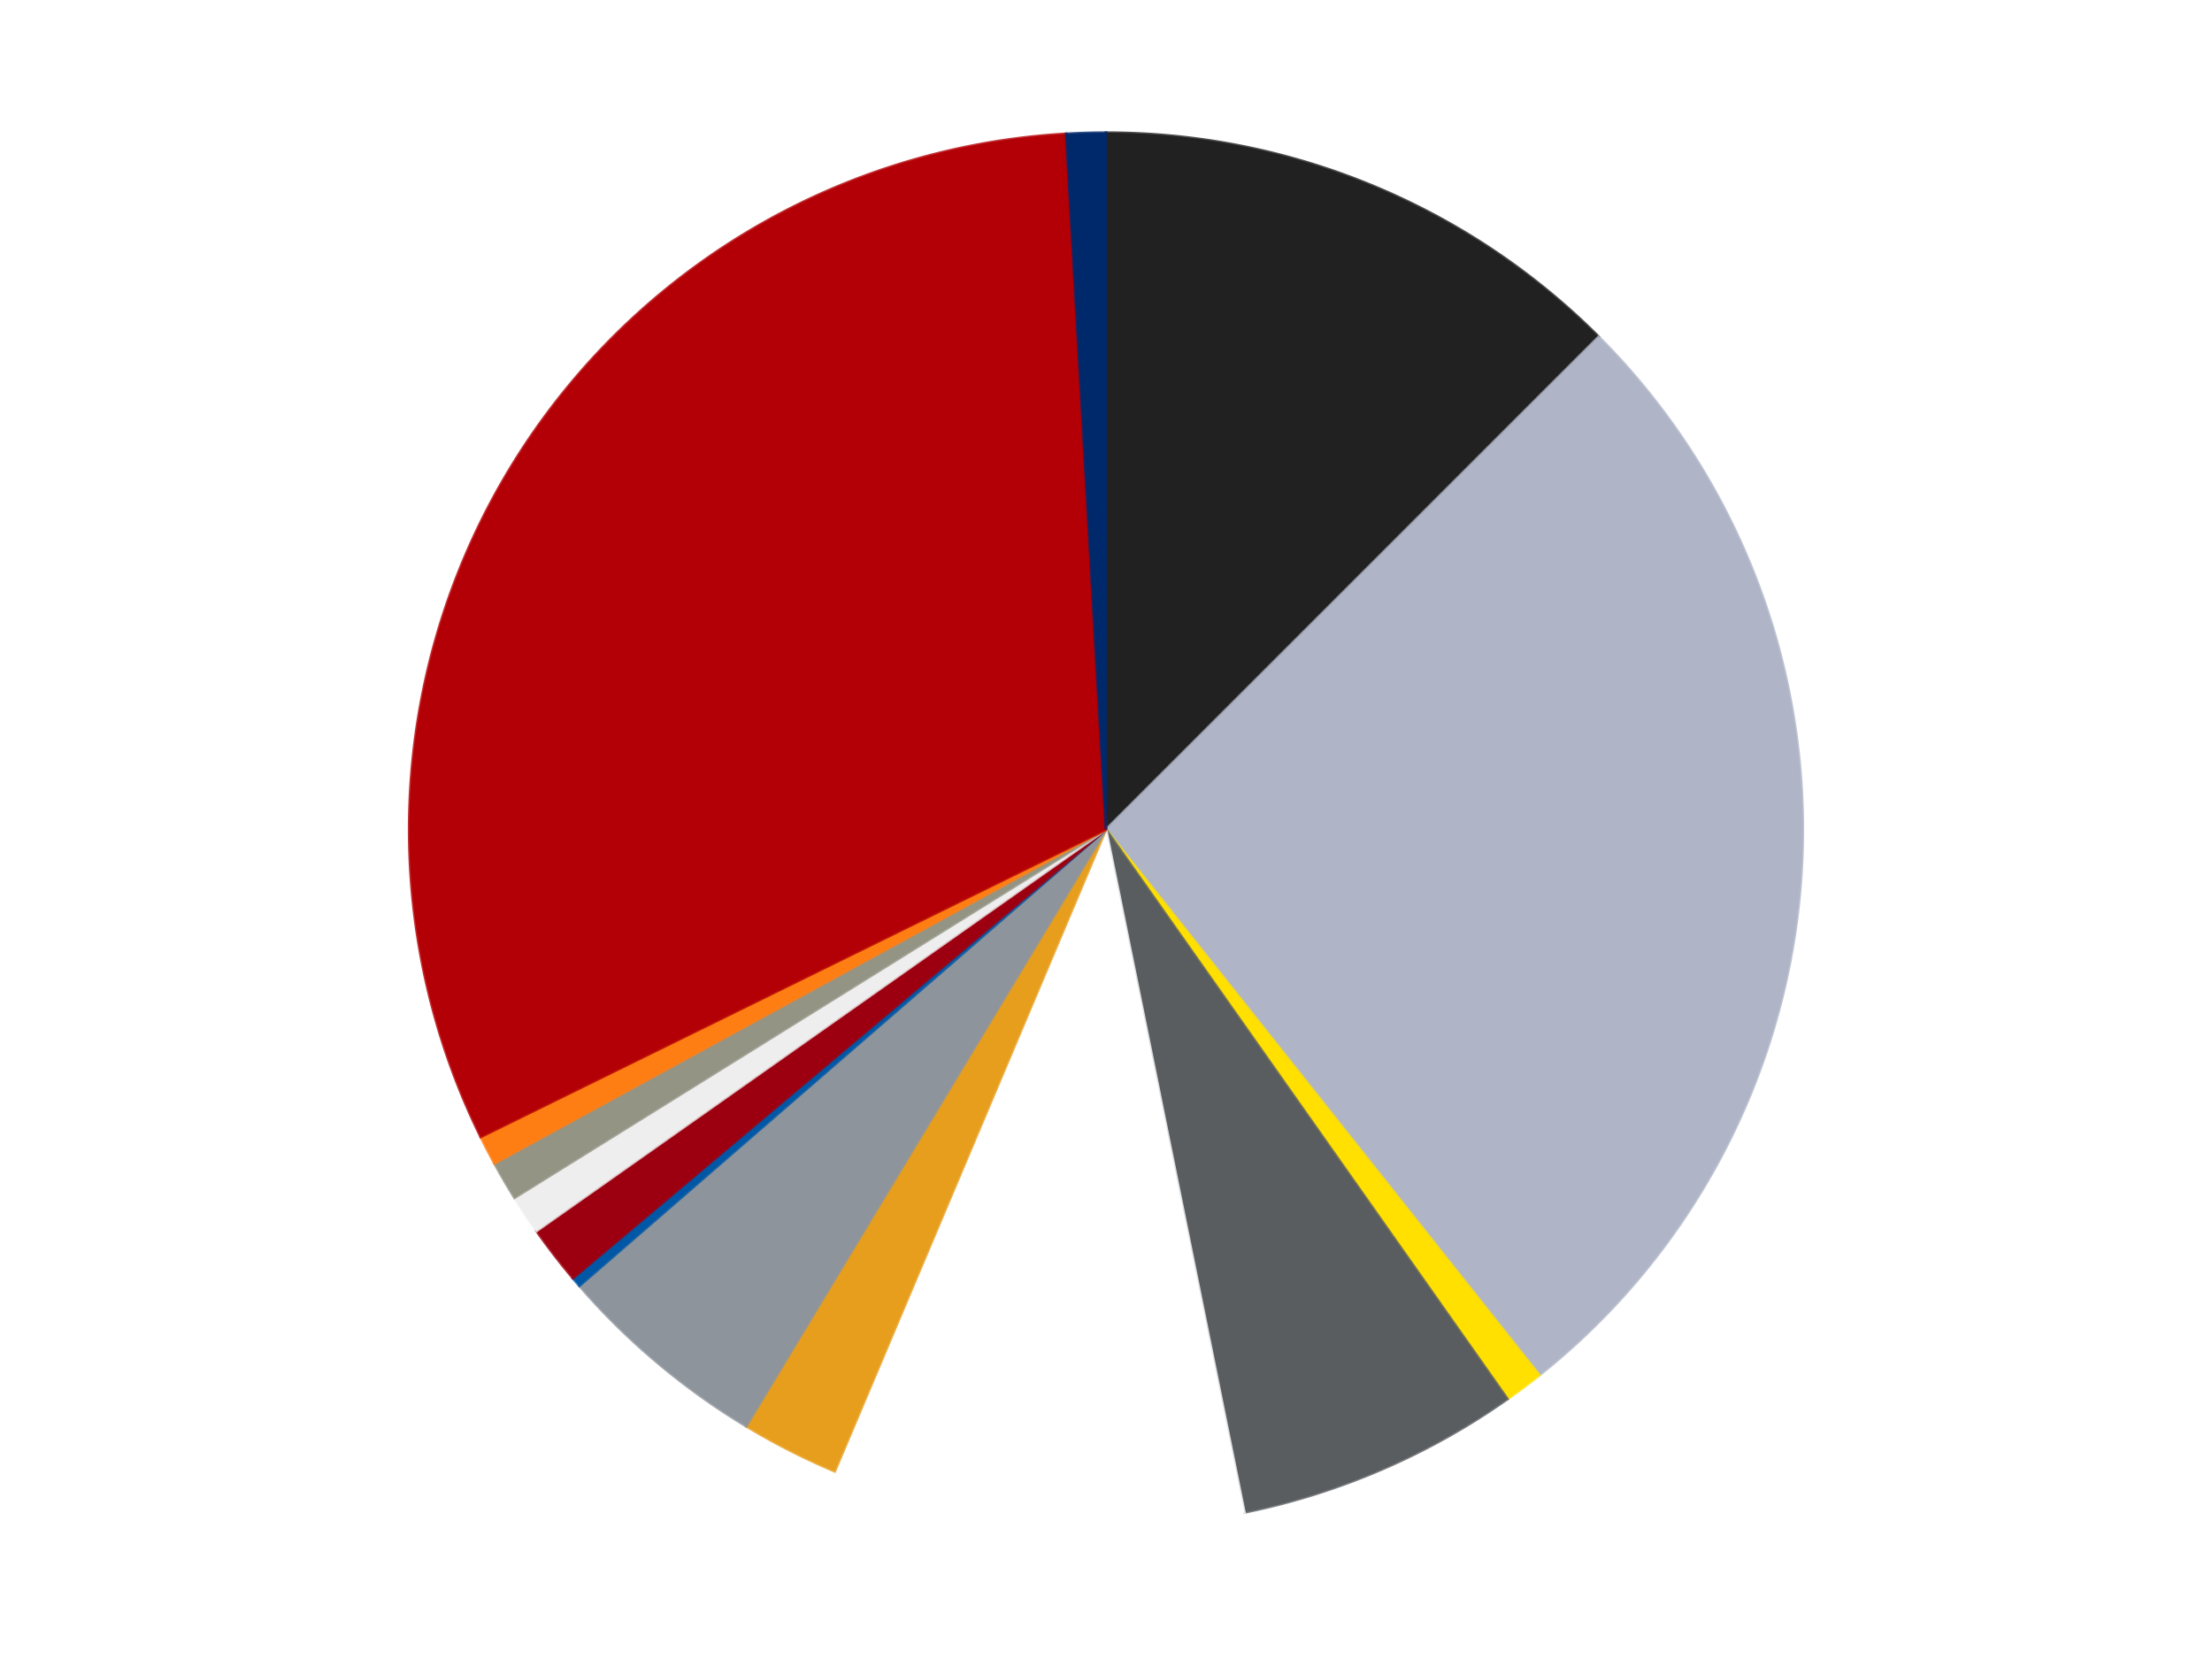<?xml version='1.0' encoding='utf-8'?>
<svg xmlns="http://www.w3.org/2000/svg" xmlns:xlink="http://www.w3.org/1999/xlink" id="chart-549a346e-6bf3-4c62-af9c-94cb786188c4" class="pygal-chart" viewBox="0 0 800 600"><!--Generated with pygal 3.0.4 (lxml) ©Kozea 2012-2016 on 2024-07-07--><!--http://pygal.org--><!--http://github.com/Kozea/pygal--><defs><style type="text/css">#chart-549a346e-6bf3-4c62-af9c-94cb786188c4{-webkit-user-select:none;-webkit-font-smoothing:antialiased;font-family:Consolas,"Liberation Mono",Menlo,Courier,monospace}#chart-549a346e-6bf3-4c62-af9c-94cb786188c4 .title{font-family:Consolas,"Liberation Mono",Menlo,Courier,monospace;font-size:16px}#chart-549a346e-6bf3-4c62-af9c-94cb786188c4 .legends .legend text{font-family:Consolas,"Liberation Mono",Menlo,Courier,monospace;font-size:14px}#chart-549a346e-6bf3-4c62-af9c-94cb786188c4 .axis text{font-family:Consolas,"Liberation Mono",Menlo,Courier,monospace;font-size:10px}#chart-549a346e-6bf3-4c62-af9c-94cb786188c4 .axis text.major{font-family:Consolas,"Liberation Mono",Menlo,Courier,monospace;font-size:10px}#chart-549a346e-6bf3-4c62-af9c-94cb786188c4 .text-overlay text.value{font-family:Consolas,"Liberation Mono",Menlo,Courier,monospace;font-size:16px}#chart-549a346e-6bf3-4c62-af9c-94cb786188c4 .text-overlay text.label{font-family:Consolas,"Liberation Mono",Menlo,Courier,monospace;font-size:10px}#chart-549a346e-6bf3-4c62-af9c-94cb786188c4 .tooltip{font-family:Consolas,"Liberation Mono",Menlo,Courier,monospace;font-size:14px}#chart-549a346e-6bf3-4c62-af9c-94cb786188c4 text.no_data{font-family:Consolas,"Liberation Mono",Menlo,Courier,monospace;font-size:64px}
#chart-549a346e-6bf3-4c62-af9c-94cb786188c4{background-color:transparent}#chart-549a346e-6bf3-4c62-af9c-94cb786188c4 path,#chart-549a346e-6bf3-4c62-af9c-94cb786188c4 line,#chart-549a346e-6bf3-4c62-af9c-94cb786188c4 rect,#chart-549a346e-6bf3-4c62-af9c-94cb786188c4 circle{-webkit-transition:150ms;-moz-transition:150ms;transition:150ms}#chart-549a346e-6bf3-4c62-af9c-94cb786188c4 .graph &gt; .background{fill:transparent}#chart-549a346e-6bf3-4c62-af9c-94cb786188c4 .plot &gt; .background{fill:transparent}#chart-549a346e-6bf3-4c62-af9c-94cb786188c4 .graph{fill:rgba(0,0,0,.87)}#chart-549a346e-6bf3-4c62-af9c-94cb786188c4 text.no_data{fill:rgba(0,0,0,1)}#chart-549a346e-6bf3-4c62-af9c-94cb786188c4 .title{fill:rgba(0,0,0,1)}#chart-549a346e-6bf3-4c62-af9c-94cb786188c4 .legends .legend text{fill:rgba(0,0,0,.87)}#chart-549a346e-6bf3-4c62-af9c-94cb786188c4 .legends .legend:hover text{fill:rgba(0,0,0,1)}#chart-549a346e-6bf3-4c62-af9c-94cb786188c4 .axis .line{stroke:rgba(0,0,0,1)}#chart-549a346e-6bf3-4c62-af9c-94cb786188c4 .axis .guide.line{stroke:rgba(0,0,0,.54)}#chart-549a346e-6bf3-4c62-af9c-94cb786188c4 .axis .major.line{stroke:rgba(0,0,0,.87)}#chart-549a346e-6bf3-4c62-af9c-94cb786188c4 .axis text.major{fill:rgba(0,0,0,1)}#chart-549a346e-6bf3-4c62-af9c-94cb786188c4 .axis.y .guides:hover .guide.line,#chart-549a346e-6bf3-4c62-af9c-94cb786188c4 .line-graph .axis.x .guides:hover .guide.line,#chart-549a346e-6bf3-4c62-af9c-94cb786188c4 .stackedline-graph .axis.x .guides:hover .guide.line,#chart-549a346e-6bf3-4c62-af9c-94cb786188c4 .xy-graph .axis.x .guides:hover .guide.line{stroke:rgba(0,0,0,1)}#chart-549a346e-6bf3-4c62-af9c-94cb786188c4 .axis .guides:hover text{fill:rgba(0,0,0,1)}#chart-549a346e-6bf3-4c62-af9c-94cb786188c4 .reactive{fill-opacity:1.0;stroke-opacity:.8;stroke-width:1}#chart-549a346e-6bf3-4c62-af9c-94cb786188c4 .ci{stroke:rgba(0,0,0,.87)}#chart-549a346e-6bf3-4c62-af9c-94cb786188c4 .reactive.active,#chart-549a346e-6bf3-4c62-af9c-94cb786188c4 .active .reactive{fill-opacity:0.6;stroke-opacity:.9;stroke-width:4}#chart-549a346e-6bf3-4c62-af9c-94cb786188c4 .ci .reactive.active{stroke-width:1.5}#chart-549a346e-6bf3-4c62-af9c-94cb786188c4 .series text{fill:rgba(0,0,0,1)}#chart-549a346e-6bf3-4c62-af9c-94cb786188c4 .tooltip rect{fill:transparent;stroke:rgba(0,0,0,1);-webkit-transition:opacity 150ms;-moz-transition:opacity 150ms;transition:opacity 150ms}#chart-549a346e-6bf3-4c62-af9c-94cb786188c4 .tooltip .label{fill:rgba(0,0,0,.87)}#chart-549a346e-6bf3-4c62-af9c-94cb786188c4 .tooltip .label{fill:rgba(0,0,0,.87)}#chart-549a346e-6bf3-4c62-af9c-94cb786188c4 .tooltip .legend{font-size:.8em;fill:rgba(0,0,0,.54)}#chart-549a346e-6bf3-4c62-af9c-94cb786188c4 .tooltip .x_label{font-size:.6em;fill:rgba(0,0,0,1)}#chart-549a346e-6bf3-4c62-af9c-94cb786188c4 .tooltip .xlink{font-size:.5em;text-decoration:underline}#chart-549a346e-6bf3-4c62-af9c-94cb786188c4 .tooltip .value{font-size:1.5em}#chart-549a346e-6bf3-4c62-af9c-94cb786188c4 .bound{font-size:.5em}#chart-549a346e-6bf3-4c62-af9c-94cb786188c4 .max-value{font-size:.75em;fill:rgba(0,0,0,.54)}#chart-549a346e-6bf3-4c62-af9c-94cb786188c4 .map-element{fill:transparent;stroke:rgba(0,0,0,.54) !important}#chart-549a346e-6bf3-4c62-af9c-94cb786188c4 .map-element .reactive{fill-opacity:inherit;stroke-opacity:inherit}#chart-549a346e-6bf3-4c62-af9c-94cb786188c4 .color-0,#chart-549a346e-6bf3-4c62-af9c-94cb786188c4 .color-0 a:visited{stroke:#F44336;fill:#F44336}#chart-549a346e-6bf3-4c62-af9c-94cb786188c4 .color-1,#chart-549a346e-6bf3-4c62-af9c-94cb786188c4 .color-1 a:visited{stroke:#3F51B5;fill:#3F51B5}#chart-549a346e-6bf3-4c62-af9c-94cb786188c4 .color-2,#chart-549a346e-6bf3-4c62-af9c-94cb786188c4 .color-2 a:visited{stroke:#009688;fill:#009688}#chart-549a346e-6bf3-4c62-af9c-94cb786188c4 .color-3,#chart-549a346e-6bf3-4c62-af9c-94cb786188c4 .color-3 a:visited{stroke:#FFC107;fill:#FFC107}#chart-549a346e-6bf3-4c62-af9c-94cb786188c4 .color-4,#chart-549a346e-6bf3-4c62-af9c-94cb786188c4 .color-4 a:visited{stroke:#FF5722;fill:#FF5722}#chart-549a346e-6bf3-4c62-af9c-94cb786188c4 .color-5,#chart-549a346e-6bf3-4c62-af9c-94cb786188c4 .color-5 a:visited{stroke:#9C27B0;fill:#9C27B0}#chart-549a346e-6bf3-4c62-af9c-94cb786188c4 .color-6,#chart-549a346e-6bf3-4c62-af9c-94cb786188c4 .color-6 a:visited{stroke:#03A9F4;fill:#03A9F4}#chart-549a346e-6bf3-4c62-af9c-94cb786188c4 .color-7,#chart-549a346e-6bf3-4c62-af9c-94cb786188c4 .color-7 a:visited{stroke:#8BC34A;fill:#8BC34A}#chart-549a346e-6bf3-4c62-af9c-94cb786188c4 .color-8,#chart-549a346e-6bf3-4c62-af9c-94cb786188c4 .color-8 a:visited{stroke:#FF9800;fill:#FF9800}#chart-549a346e-6bf3-4c62-af9c-94cb786188c4 .color-9,#chart-549a346e-6bf3-4c62-af9c-94cb786188c4 .color-9 a:visited{stroke:#E91E63;fill:#E91E63}#chart-549a346e-6bf3-4c62-af9c-94cb786188c4 .color-10,#chart-549a346e-6bf3-4c62-af9c-94cb786188c4 .color-10 a:visited{stroke:#2196F3;fill:#2196F3}#chart-549a346e-6bf3-4c62-af9c-94cb786188c4 .color-11,#chart-549a346e-6bf3-4c62-af9c-94cb786188c4 .color-11 a:visited{stroke:#4CAF50;fill:#4CAF50}#chart-549a346e-6bf3-4c62-af9c-94cb786188c4 .color-12,#chart-549a346e-6bf3-4c62-af9c-94cb786188c4 .color-12 a:visited{stroke:#FFEB3B;fill:#FFEB3B}#chart-549a346e-6bf3-4c62-af9c-94cb786188c4 .color-13,#chart-549a346e-6bf3-4c62-af9c-94cb786188c4 .color-13 a:visited{stroke:#673AB7;fill:#673AB7}#chart-549a346e-6bf3-4c62-af9c-94cb786188c4 .text-overlay .color-0 text{fill:black}#chart-549a346e-6bf3-4c62-af9c-94cb786188c4 .text-overlay .color-1 text{fill:black}#chart-549a346e-6bf3-4c62-af9c-94cb786188c4 .text-overlay .color-2 text{fill:black}#chart-549a346e-6bf3-4c62-af9c-94cb786188c4 .text-overlay .color-3 text{fill:black}#chart-549a346e-6bf3-4c62-af9c-94cb786188c4 .text-overlay .color-4 text{fill:black}#chart-549a346e-6bf3-4c62-af9c-94cb786188c4 .text-overlay .color-5 text{fill:black}#chart-549a346e-6bf3-4c62-af9c-94cb786188c4 .text-overlay .color-6 text{fill:black}#chart-549a346e-6bf3-4c62-af9c-94cb786188c4 .text-overlay .color-7 text{fill:black}#chart-549a346e-6bf3-4c62-af9c-94cb786188c4 .text-overlay .color-8 text{fill:black}#chart-549a346e-6bf3-4c62-af9c-94cb786188c4 .text-overlay .color-9 text{fill:black}#chart-549a346e-6bf3-4c62-af9c-94cb786188c4 .text-overlay .color-10 text{fill:black}#chart-549a346e-6bf3-4c62-af9c-94cb786188c4 .text-overlay .color-11 text{fill:black}#chart-549a346e-6bf3-4c62-af9c-94cb786188c4 .text-overlay .color-12 text{fill:black}#chart-549a346e-6bf3-4c62-af9c-94cb786188c4 .text-overlay .color-13 text{fill:black}
#chart-549a346e-6bf3-4c62-af9c-94cb786188c4 text.no_data{text-anchor:middle}#chart-549a346e-6bf3-4c62-af9c-94cb786188c4 .guide.line{fill:none}#chart-549a346e-6bf3-4c62-af9c-94cb786188c4 .centered{text-anchor:middle}#chart-549a346e-6bf3-4c62-af9c-94cb786188c4 .title{text-anchor:middle}#chart-549a346e-6bf3-4c62-af9c-94cb786188c4 .legends .legend text{fill-opacity:1}#chart-549a346e-6bf3-4c62-af9c-94cb786188c4 .axis.x text{text-anchor:middle}#chart-549a346e-6bf3-4c62-af9c-94cb786188c4 .axis.x:not(.web) text[transform]{text-anchor:start}#chart-549a346e-6bf3-4c62-af9c-94cb786188c4 .axis.x:not(.web) text[transform].backwards{text-anchor:end}#chart-549a346e-6bf3-4c62-af9c-94cb786188c4 .axis.y text{text-anchor:end}#chart-549a346e-6bf3-4c62-af9c-94cb786188c4 .axis.y text[transform].backwards{text-anchor:start}#chart-549a346e-6bf3-4c62-af9c-94cb786188c4 .axis.y2 text{text-anchor:start}#chart-549a346e-6bf3-4c62-af9c-94cb786188c4 .axis.y2 text[transform].backwards{text-anchor:end}#chart-549a346e-6bf3-4c62-af9c-94cb786188c4 .axis .guide.line{stroke-dasharray:4,4;stroke:black}#chart-549a346e-6bf3-4c62-af9c-94cb786188c4 .axis .major.guide.line{stroke-dasharray:6,6;stroke:black}#chart-549a346e-6bf3-4c62-af9c-94cb786188c4 .horizontal .axis.y .guide.line,#chart-549a346e-6bf3-4c62-af9c-94cb786188c4 .horizontal .axis.y2 .guide.line,#chart-549a346e-6bf3-4c62-af9c-94cb786188c4 .vertical .axis.x .guide.line{opacity:0}#chart-549a346e-6bf3-4c62-af9c-94cb786188c4 .horizontal .axis.always_show .guide.line,#chart-549a346e-6bf3-4c62-af9c-94cb786188c4 .vertical .axis.always_show .guide.line{opacity:1 !important}#chart-549a346e-6bf3-4c62-af9c-94cb786188c4 .axis.y .guides:hover .guide.line,#chart-549a346e-6bf3-4c62-af9c-94cb786188c4 .axis.y2 .guides:hover .guide.line,#chart-549a346e-6bf3-4c62-af9c-94cb786188c4 .axis.x .guides:hover .guide.line{opacity:1}#chart-549a346e-6bf3-4c62-af9c-94cb786188c4 .axis .guides:hover text{opacity:1}#chart-549a346e-6bf3-4c62-af9c-94cb786188c4 .nofill{fill:none}#chart-549a346e-6bf3-4c62-af9c-94cb786188c4 .subtle-fill{fill-opacity:.2}#chart-549a346e-6bf3-4c62-af9c-94cb786188c4 .dot{stroke-width:1px;fill-opacity:1;stroke-opacity:1}#chart-549a346e-6bf3-4c62-af9c-94cb786188c4 .dot.active{stroke-width:5px}#chart-549a346e-6bf3-4c62-af9c-94cb786188c4 .dot.negative{fill:transparent}#chart-549a346e-6bf3-4c62-af9c-94cb786188c4 text,#chart-549a346e-6bf3-4c62-af9c-94cb786188c4 tspan{stroke:none !important}#chart-549a346e-6bf3-4c62-af9c-94cb786188c4 .series text.active{opacity:1}#chart-549a346e-6bf3-4c62-af9c-94cb786188c4 .tooltip rect{fill-opacity:.95;stroke-width:.5}#chart-549a346e-6bf3-4c62-af9c-94cb786188c4 .tooltip text{fill-opacity:1}#chart-549a346e-6bf3-4c62-af9c-94cb786188c4 .showable{visibility:hidden}#chart-549a346e-6bf3-4c62-af9c-94cb786188c4 .showable.shown{visibility:visible}#chart-549a346e-6bf3-4c62-af9c-94cb786188c4 .gauge-background{fill:rgba(229,229,229,1);stroke:none}#chart-549a346e-6bf3-4c62-af9c-94cb786188c4 .bg-lines{stroke:transparent;stroke-width:2px}</style><script type="text/javascript">window.pygal = window.pygal || {};window.pygal.config = window.pygal.config || {};window.pygal.config['549a346e-6bf3-4c62-af9c-94cb786188c4'] = {"allow_interruptions": false, "box_mode": "extremes", "classes": ["pygal-chart"], "css": ["file://style.css", "file://graph.css"], "defs": [], "disable_xml_declaration": false, "dots_size": 2.5, "dynamic_print_values": false, "explicit_size": false, "fill": false, "force_uri_protocol": "https", "formatter": null, "half_pie": false, "height": 600, "include_x_axis": false, "inner_radius": 0, "interpolate": null, "interpolation_parameters": {}, "interpolation_precision": 250, "inverse_y_axis": false, "js": ["//kozea.github.io/pygal.js/2.0.x/pygal-tooltips.min.js"], "legend_at_bottom": false, "legend_at_bottom_columns": null, "legend_box_size": 12, "logarithmic": false, "margin": 20, "margin_bottom": null, "margin_left": null, "margin_right": null, "margin_top": null, "max_scale": 16, "min_scale": 4, "missing_value_fill_truncation": "x", "no_data_text": "No data", "no_prefix": false, "order_min": null, "pretty_print": false, "print_labels": false, "print_values": false, "print_values_position": "center", "print_zeroes": true, "range": null, "rounded_bars": null, "secondary_range": null, "show_dots": true, "show_legend": false, "show_minor_x_labels": true, "show_minor_y_labels": true, "show_only_major_dots": false, "show_x_guides": false, "show_x_labels": true, "show_y_guides": true, "show_y_labels": true, "spacing": 10, "stack_from_top": false, "strict": false, "stroke": true, "stroke_style": null, "style": {"background": "transparent", "ci_colors": [], "colors": ["#F44336", "#3F51B5", "#009688", "#FFC107", "#FF5722", "#9C27B0", "#03A9F4", "#8BC34A", "#FF9800", "#E91E63", "#2196F3", "#4CAF50", "#FFEB3B", "#673AB7", "#00BCD4", "#CDDC39", "#9E9E9E", "#607D8B"], "dot_opacity": "1", "font_family": "Consolas, \"Liberation Mono\", Menlo, Courier, monospace", "foreground": "rgba(0, 0, 0, .87)", "foreground_strong": "rgba(0, 0, 0, 1)", "foreground_subtle": "rgba(0, 0, 0, .54)", "guide_stroke_color": "black", "guide_stroke_dasharray": "4,4", "label_font_family": "Consolas, \"Liberation Mono\", Menlo, Courier, monospace", "label_font_size": 10, "legend_font_family": "Consolas, \"Liberation Mono\", Menlo, Courier, monospace", "legend_font_size": 14, "major_guide_stroke_color": "black", "major_guide_stroke_dasharray": "6,6", "major_label_font_family": "Consolas, \"Liberation Mono\", Menlo, Courier, monospace", "major_label_font_size": 10, "no_data_font_family": "Consolas, \"Liberation Mono\", Menlo, Courier, monospace", "no_data_font_size": 64, "opacity": "1.0", "opacity_hover": "0.6", "plot_background": "transparent", "stroke_opacity": ".8", "stroke_opacity_hover": ".9", "stroke_width": "1", "stroke_width_hover": "4", "title_font_family": "Consolas, \"Liberation Mono\", Menlo, Courier, monospace", "title_font_size": 16, "tooltip_font_family": "Consolas, \"Liberation Mono\", Menlo, Courier, monospace", "tooltip_font_size": 14, "transition": "150ms", "value_background": "rgba(229, 229, 229, 1)", "value_colors": [], "value_font_family": "Consolas, \"Liberation Mono\", Menlo, Courier, monospace", "value_font_size": 16, "value_label_font_family": "Consolas, \"Liberation Mono\", Menlo, Courier, monospace", "value_label_font_size": 10}, "title": null, "tooltip_border_radius": 0, "tooltip_fancy_mode": true, "truncate_label": null, "truncate_legend": null, "width": 800, "x_label_rotation": 0, "x_labels": null, "x_labels_major": null, "x_labels_major_count": null, "x_labels_major_every": null, "x_title": null, "xrange": null, "y_label_rotation": 0, "y_labels": null, "y_labels_major": null, "y_labels_major_count": null, "y_labels_major_every": null, "y_title": null, "zero": 0, "legends": ["Black", "Light Bluish Gray", "Yellow", "Dark Bluish Gray", "White", "Pearl Gold", "Flat Silver", "Blue", "Trans-Red", "Trans-Clear", "Trans-Black", "Orange", "Red", "Trans-Dark Blue"]}</script><script type="text/javascript" xlink:href="https://kozea.github.io/pygal.js/2.0.x/pygal-tooltips.min.js"/></defs><title>Pygal</title><g class="graph pie-graph vertical"><rect x="0" y="0" width="800" height="600" class="background"/><g transform="translate(20, 20)" class="plot"><rect x="0" y="0" width="760" height="560" class="background"/><g class="series serie-0 color-0"><g class="slices"><g class="slice" style="fill: #212121; stroke: #212121"><path d="M380 28 A252 252 0 0 1 558.191 101.809 L380 280 A0 0 0 0 0 380 280 z" class="slice reactive tooltip-trigger"/><desc class="value">55</desc><desc class="x centered">428.21811247800133</desc><desc class="y centered">163.59117890357788</desc></g></g></g><g class="series serie-1 color-1"><g class="slices"><g class="slice" style="fill: #AFB5C7; stroke: #AFB5C7"><path d="M558.191 101.809 A252 252 0 0 1 536.717 477.342 L380 280 A0 0 0 0 0 380 280 z" class="slice reactive tooltip-trigger"/><desc class="value">118</desc><desc class="x centered">505.7945070946931</desc><desc class="y centered">287.1931901687087</desc></g></g></g><g class="series serie-2 color-2"><g class="slices"><g class="slice" style="fill: #FFE001; stroke: #FFE001"><path d="M536.717 477.342 A252 252 0 0 1 525.196 485.967 L380 280 A0 0 0 0 0 380 280 z" class="slice reactive tooltip-trigger"/><desc class="value">4</desc><desc class="x centered">455.5089859804297</desc><desc class="y centered">380.8681963564694</desc></g></g></g><g class="series serie-3 color-3"><g class="slices"><g class="slice" style="fill: #595D60; stroke: #595D60"><path d="M525.196 485.967 A252 252 0 0 1 430.045 526.981 L380 280 A0 0 0 0 0 380 280 z" class="slice reactive tooltip-trigger"/><desc class="value">29</desc><desc class="x centered">429.8754538871749</desc><desc class="y centered">395.7084227683892</desc></g></g></g><g class="series serie-4 color-4"><g class="slices"><g class="slice" style="fill: #FFFFFF; stroke: #FFFFFF"><path d="M430.045 526.981 A252 252 0 0 1 281.904 512.123 L380 280 A0 0 0 0 0 380 280 z" class="slice reactive tooltip-trigger"/><desc class="value">42</desc><desc class="x centered">367.42603363895944</desc><desc class="y centered">405.3710308243153</desc></g></g></g><g class="series serie-5 color-5"><g class="slices"><g class="slice" style="fill: #E79E1D; stroke: #E79E1D"><path d="M281.904 512.123 A252 252 0 0 1 249.868 495.8 L380 280 A0 0 0 0 0 380 280 z" class="slice reactive tooltip-trigger"/><desc class="value">10</desc><desc class="x centered">322.79719703281717</desc><desc class="y centered">392.26682204773437</desc></g></g></g><g class="series serie-6 color-6"><g class="slices"><g class="slice" style="fill: #8D949C; stroke: #8D949C"><path d="M249.868 495.8 A252 252 0 0 1 189.551 445.025 L380 280 A0 0 0 0 0 380 280 z" class="slice reactive tooltip-trigger"/><desc class="value">22</desc><desc class="x centered">298.85571594448425</desc><desc class="y centered">376.3929725919778</desc></g></g></g><g class="series serie-7 color-7"><g class="slices"><g class="slice" style="fill: #0057A6; stroke: #0057A6"><path d="M189.551 445.025 A252 252 0 0 1 187.214 442.289 L380 280 A0 0 0 0 0 380 280 z" class="slice reactive tooltip-trigger"/><desc class="value">1</desc><desc class="x centered">284.18884833439614</desc><desc class="y centered">361.8304540896032</desc></g></g></g><g class="series serie-8 color-8"><g class="slices"><g class="slice" style="fill: #9C0010; stroke: #9C0010"><path d="M187.214 442.289 A252 252 0 0 1 174.033 425.196 L380 280 A0 0 0 0 0 380 280 z" class="slice reactive tooltip-trigger"/><desc class="value">6</desc><desc class="x centered">280.22031701379336</desc><desc class="y centered">356.9416328340652</desc></g></g></g><g class="series serie-9 color-9"><g class="slices"><g class="slice" style="fill: #EEEEEE; stroke: #EEEEEE"><path d="M174.033 425.196 A252 252 0 0 1 166.08 413.2 L380 280 A0 0 0 0 0 380 280 z" class="slice reactive tooltip-trigger"/><desc class="value">4</desc><desc class="x centered">274.98559096987003</desc><desc class="y centered">349.6273932877898</desc></g></g></g><g class="series serie-10 color-10"><g class="slices"><g class="slice" style="fill: #939484; stroke: #939484"><path d="M166.08 413.2 A252 252 0 0 1 158.825 400.771 L380 280 A0 0 0 0 0 380 280 z" class="slice reactive tooltip-trigger"/><desc class="value">4</desc><desc class="x centered">271.18191347098224</desc><desc class="y centered">343.51869051045685</desc></g></g></g><g class="series serie-11 color-11"><g class="slices"><g class="slice" style="fill: #FF7E14; stroke: #FF7E14"><path d="M158.825 400.771 A252 252 0 0 1 153.856 391.188 L380 280 A0 0 0 0 0 380 280 z" class="slice reactive tooltip-trigger"/><desc class="value">3</desc><desc class="x centered">268.14446317345494</desc><desc class="y centered">338.00292131647706</desc></g></g></g><g class="series serie-12 color-12"><g class="slices"><g class="slice" style="fill: #B30006; stroke: #B30006"><path d="M153.856 391.188 A252 252 0 0 1 365.614 28.411 L380 280 A0 0 0 0 0 380 280 z" class="slice reactive tooltip-trigger"/><desc class="value">138</desc><desc class="x centered">271.1819134709822</desc><desc class="y centered">216.48130948954315</desc></g></g></g><g class="series serie-13 color-13"><g class="slices"><g class="slice" style="fill: #00296B; stroke: #00296B"><path d="M365.614 28.411 A252 252 0 0 1 380 28 L380 280 A0 0 0 0 0 380 280 z" class="slice reactive tooltip-trigger"/><desc class="value">4</desc><desc class="x centered">376.4019375999942</desc><desc class="y centered">154.05138370364816</desc></g></g></g></g><g class="titles"/><g transform="translate(20, 20)" class="plot overlay"><g class="series serie-0 color-0"/><g class="series serie-1 color-1"/><g class="series serie-2 color-2"/><g class="series serie-3 color-3"/><g class="series serie-4 color-4"/><g class="series serie-5 color-5"/><g class="series serie-6 color-6"/><g class="series serie-7 color-7"/><g class="series serie-8 color-8"/><g class="series serie-9 color-9"/><g class="series serie-10 color-10"/><g class="series serie-11 color-11"/><g class="series serie-12 color-12"/><g class="series serie-13 color-13"/></g><g transform="translate(20, 20)" class="plot text-overlay"><g class="series serie-0 color-0"/><g class="series serie-1 color-1"/><g class="series serie-2 color-2"/><g class="series serie-3 color-3"/><g class="series serie-4 color-4"/><g class="series serie-5 color-5"/><g class="series serie-6 color-6"/><g class="series serie-7 color-7"/><g class="series serie-8 color-8"/><g class="series serie-9 color-9"/><g class="series serie-10 color-10"/><g class="series serie-11 color-11"/><g class="series serie-12 color-12"/><g class="series serie-13 color-13"/></g><g transform="translate(20, 20)" class="plot tooltip-overlay"><g transform="translate(0 0)" style="opacity: 0" class="tooltip"><rect rx="0" ry="0" width="0" height="0" class="tooltip-box"/><g class="text"/></g></g></g></svg>